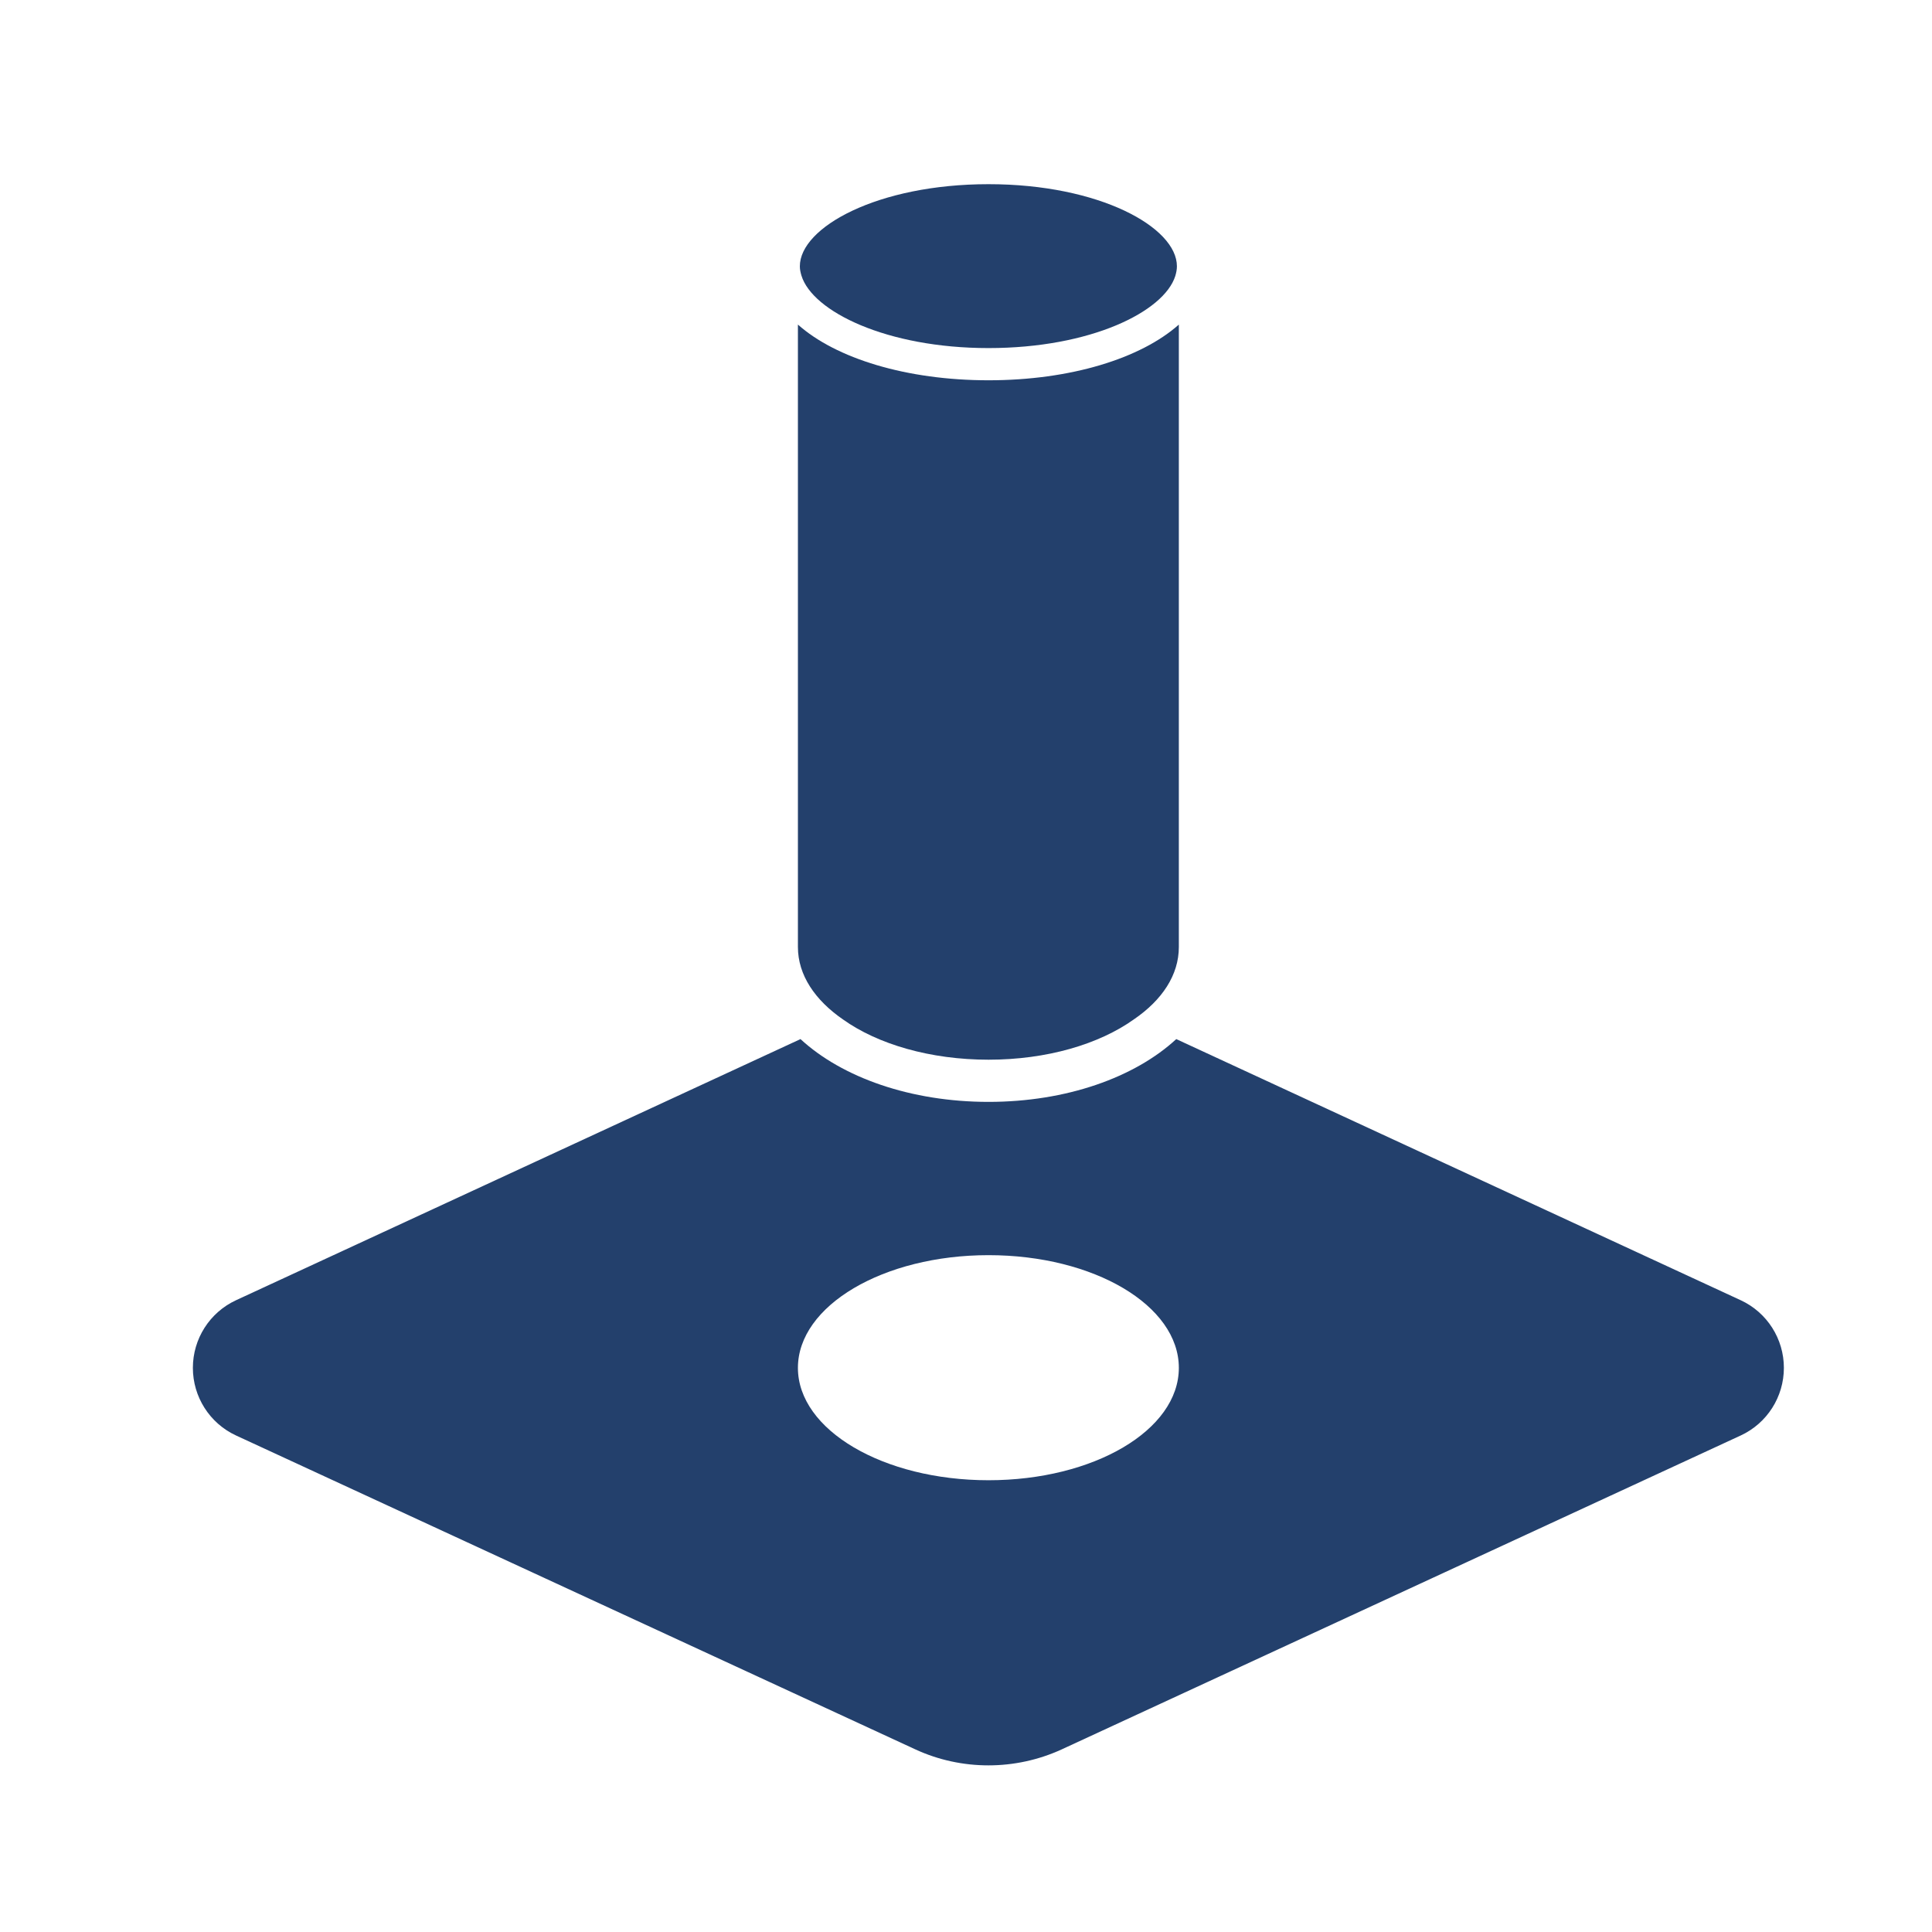 <?xml version="1.0" encoding="UTF-8"?> <svg xmlns="http://www.w3.org/2000/svg" id="Calque_1" data-name="Calque 1" viewBox="0 0 60 60"><defs><style> .cls-1 { fill: #23406c; } </style></defs><path class="cls-1" d="M54.06,40.38l-17.53-8.11c-1.29,1.19-3.41,1.95-5.83,1.95s-4.55-.76-5.84-1.95l-17.53,8.11c-.82.38-1.34,1.2-1.34,2.1s.52,1.72,1.34,2.1l21.1,9.75c1.43.66,3.1.66,4.54,0l21.09-9.75c.82-.38,1.34-1.2,1.34-2.1s-.52-1.72-1.34-2.1ZM30.7,45.97c-3.27,0-5.92-1.56-5.92-3.49s2.65-3.5,5.92-3.5,5.91,1.56,5.91,3.5-2.65,3.49-5.91,3.49Z"></path><path class="cls-1" d="M36.61,10.08v19.33c0,.87-.52,1.65-1.4,2.25-1.08.77-2.7,1.25-4.51,1.25s-3.44-.48-4.52-1.25c-.87-.6-1.4-1.38-1.4-2.25V10.08c1.18,1.05,3.37,1.73,5.92,1.73s4.73-.68,5.91-1.73Z"></path><path class="cls-1" d="M36.55,8.27c0,.1-.02.2-.05.3-.35,1.11-2.63,2.24-5.8,2.24s-5.47-1.14-5.81-2.25c-.03-.1-.05-.19-.05-.29,0-1.21,2.41-2.55,5.86-2.55s5.85,1.34,5.85,2.55Z"></path></svg> 